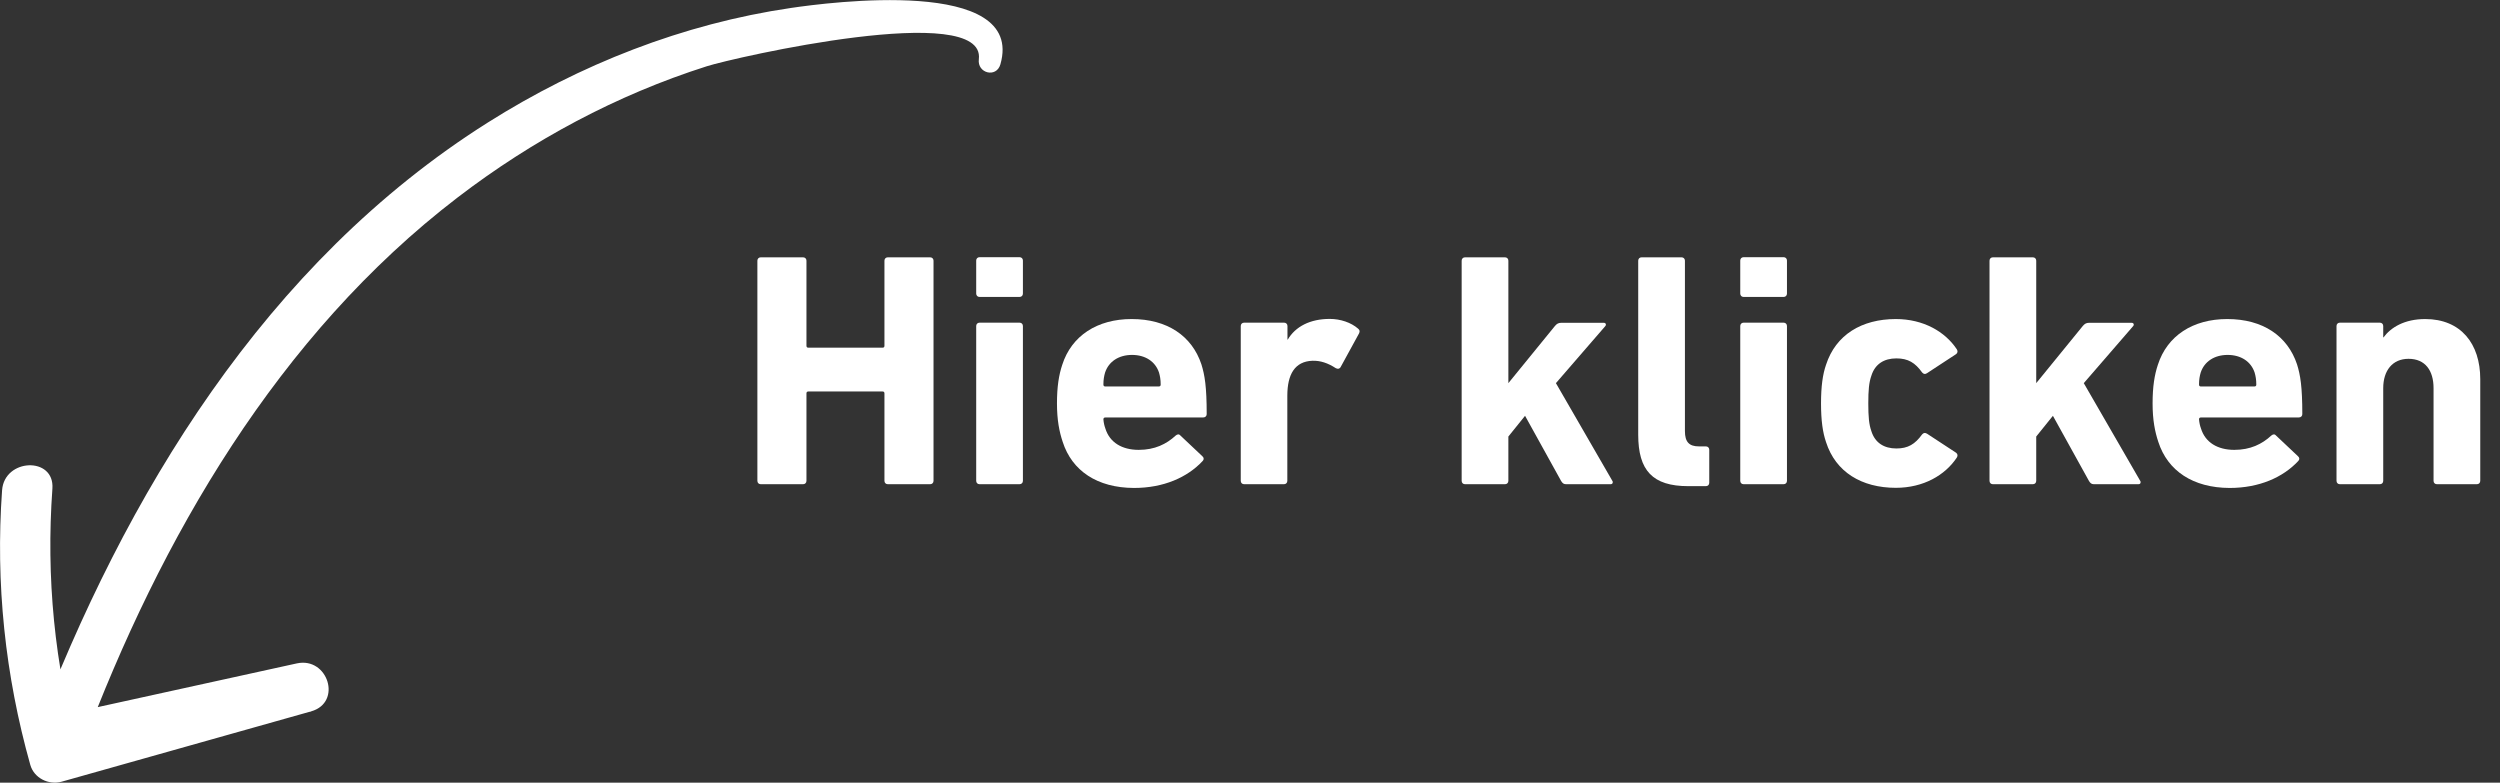 <svg xmlns="http://www.w3.org/2000/svg" xmlns:xlink="http://www.w3.org/1999/xlink" id="Layer_1" x="0px" y="0px" viewBox="0 0 179.83 56.3" style="enable-background:new 0 0 179.83 56.3;" xml:space="preserve"><rect x="0" y="0" width="179.83" height="56.3" fill="#333333" stroke="none"/><style type="text/css">	.st0{fill:#FFFFFF;}</style><g>	<g>		<path class="st0" d="M70.41,4.26c0.52-4.25-17.62-0.12-19.58,0.51c-6.47,2.06-12.53,5.31-17.92,9.44   C20,24.1,11.55,38.7,5.93,53.71c-0.75-0.7-1.5-1.4-2.25-2.11c5.89-1.29,11.78-2.59,17.67-3.88c2.24-0.49,3.29,2.81,1.03,3.45   c-5.98,1.69-11.97,3.37-17.95,5.06c-0.93,0.26-1.98-0.26-2.25-1.21c-1.81-6.44-2.51-13.07-2.03-19.75   c0.16-2.31,3.79-2.45,3.62-0.12c-0.46,6.38,0.15,12.67,1.87,18.84c-0.75-0.4-1.5-0.81-2.25-1.21c5.99-1.68,11.97-3.37,17.96-5.05   c0.34,1.15,0.69,2.3,1.03,3.45c-5.89,1.28-11.78,2.56-17.68,3.84c-1.14,0.25-2.76-0.74-2.25-2.11   C8.99,35.59,19.1,18.91,35.08,8.82c6.64-4.19,14.05-7.11,21.83-8.25c2.65-0.39,16.86-2.27,15.05,4.06   C71.67,5.63,70.28,5.27,70.41,4.26L70.41,4.26z"></path>	</g></g><g>	<path class="st0" d="M54.48,18.75c0-0.14,0.1-0.24,0.24-0.24h3.05c0.14,0,0.24,0.1,0.24,0.24v6.12c0,0.1,0.05,0.14,0.14,0.14h5.33  c0.1,0,0.14-0.05,0.14-0.14v-6.12c0-0.14,0.1-0.24,0.24-0.24h3.05c0.14,0,0.24,0.1,0.24,0.24v15.84c0,0.14-0.1,0.24-0.24,0.24  h-3.05c-0.14,0-0.24-0.1-0.24-0.24V28.3c0-0.1-0.05-0.14-0.14-0.14h-5.33c-0.1,0-0.14,0.05-0.14,0.14v6.29  c0,0.14-0.1,0.24-0.24,0.24h-3.05c-0.14,0-0.24-0.1-0.24-0.24V18.75z"></path>	<path class="st0" d="M70.46,21.36c-0.14,0-0.24-0.1-0.24-0.24v-2.38c0-0.14,0.1-0.24,0.24-0.24h2.88c0.14,0,0.24,0.1,0.24,0.24  v2.38c0,0.14-0.1,0.24-0.24,0.24H70.46z M70.46,34.83c-0.14,0-0.24-0.1-0.24-0.24V23.45c0-0.14,0.1-0.24,0.24-0.24h2.88  c0.14,0,0.24,0.1,0.24,0.24v11.14c0,0.14-0.1,0.24-0.24,0.24H70.46z"></path>	<path class="st0" d="M76.44,31.78c-0.24-0.72-0.41-1.56-0.41-2.76c0-1.22,0.14-2.06,0.38-2.78c0.67-2.09,2.52-3.29,4.99-3.29  c2.57,0,4.34,1.22,5.02,3.26c0.24,0.77,0.38,1.61,0.38,3.58c0,0.14-0.1,0.24-0.26,0.24h-7.03c-0.1,0-0.14,0.05-0.14,0.14  c0.02,0.24,0.07,0.46,0.14,0.65c0.31,1.01,1.2,1.54,2.4,1.54c1.15,0,1.99-0.41,2.66-1.03c0.12-0.1,0.24-0.12,0.34,0l1.58,1.49  c0.12,0.1,0.12,0.24,0.02,0.34c-1.1,1.18-2.81,1.94-4.94,1.94C78.93,35.09,77.11,33.87,76.44,31.78z M83.35,27.8  c0.1,0,0.14-0.05,0.14-0.14c0-0.36-0.05-0.62-0.12-0.86c-0.26-0.79-0.98-1.27-1.94-1.27c-0.96,0-1.68,0.48-1.94,1.27  c-0.07,0.24-0.12,0.5-0.12,0.86c0,0.1,0.05,0.14,0.14,0.14H83.35z"></path>	<path class="st0" d="M89.49,34.83c-0.14,0-0.24-0.1-0.24-0.24V23.45c0-0.14,0.1-0.24,0.24-0.24h2.88c0.14,0,0.24,0.1,0.24,0.24  v0.98h0.02c0.55-0.94,1.61-1.49,3.02-1.49c0.77,0,1.54,0.26,2.04,0.7c0.12,0.1,0.14,0.19,0.07,0.34l-1.34,2.45  c-0.1,0.12-0.19,0.12-0.34,0.05c-0.55-0.36-1.1-0.55-1.68-0.53c-1.25,0.05-1.8,0.96-1.8,2.52v6.12c0,0.14-0.1,0.24-0.24,0.24H89.49  z"></path>	<path class="st0" d="M112.65,34.83c-0.17,0-0.26-0.07-0.36-0.24l-2.59-4.68l-1.2,1.49v3.19c0,0.14-0.1,0.24-0.24,0.24h-2.88  c-0.14,0-0.24-0.1-0.24-0.24V18.75c0-0.14,0.1-0.24,0.24-0.24h2.88c0.14,0,0.24,0.1,0.24,0.24v8.81l3.34-4.1  c0.14-0.17,0.26-0.24,0.46-0.24h3.07c0.14,0,0.19,0.14,0.1,0.24l-3.55,4.1l4.06,7.03c0.07,0.1,0.02,0.24-0.12,0.24H112.65z"></path>	<path class="st0" d="M121.44,34.97c-2.57,0-3.6-1.13-3.6-3.7V18.75c0-0.14,0.1-0.24,0.24-0.24h2.88c0.14,0,0.24,0.1,0.24,0.24  v12.26c0,0.79,0.31,1.1,1.01,1.1h0.5c0.14,0,0.24,0.1,0.24,0.24v2.38c0,0.14-0.1,0.24-0.24,0.24H121.44z"></path>	<path class="st0" d="M125.42,21.36c-0.14,0-0.24-0.1-0.24-0.24v-2.38c0-0.14,0.1-0.24,0.24-0.24h2.88c0.14,0,0.24,0.1,0.24,0.24  v2.38c0,0.14-0.1,0.24-0.24,0.24H125.42z M125.42,34.83c-0.14,0-0.24-0.1-0.24-0.24V23.45c0-0.14,0.1-0.24,0.24-0.24h2.88  c0.14,0,0.24,0.1,0.24,0.24v11.14c0,0.14-0.1,0.24-0.24,0.24H125.42z"></path>	<path class="st0" d="M131.35,31.8c-0.24-0.7-0.36-1.56-0.36-2.78c0-1.22,0.12-2.09,0.36-2.78c0.7-2.16,2.57-3.29,5.02-3.29  c1.99,0,3.55,0.91,4.39,2.18c0.07,0.12,0.07,0.24-0.05,0.34l-2.09,1.37c-0.14,0.1-0.26,0.07-0.36-0.05  c-0.5-0.7-1.01-1.01-1.85-1.01c-0.89,0-1.54,0.41-1.8,1.25c-0.17,0.48-0.22,1.03-0.22,1.99s0.05,1.51,0.22,1.99  c0.26,0.84,0.91,1.25,1.8,1.25c0.84,0,1.34-0.31,1.85-1.01c0.1-0.12,0.22-0.14,0.36-0.05l2.09,1.37c0.12,0.1,0.12,0.22,0.05,0.34  c-0.84,1.27-2.4,2.18-4.39,2.18C133.92,35.09,132.04,33.96,131.35,31.8z"></path>	<path class="st0" d="M150.62,34.83c-0.17,0-0.26-0.07-0.36-0.24l-2.59-4.68l-1.2,1.49v3.19c0,0.14-0.1,0.24-0.24,0.24h-2.88  c-0.14,0-0.24-0.1-0.24-0.24V18.75c0-0.14,0.1-0.24,0.24-0.24h2.88c0.14,0,0.24,0.1,0.24,0.24v8.81l3.34-4.1  c0.14-0.17,0.26-0.24,0.46-0.24h3.07c0.14,0,0.19,0.14,0.1,0.24l-3.55,4.1l4.06,7.03c0.07,0.1,0.02,0.24-0.12,0.24H150.62z"></path>	<path class="st0" d="M155.25,31.78c-0.24-0.72-0.41-1.56-0.41-2.76c0-1.22,0.14-2.06,0.38-2.78c0.67-2.09,2.52-3.29,4.99-3.29  c2.57,0,4.34,1.22,5.02,3.26c0.24,0.77,0.38,1.61,0.38,3.58c0,0.14-0.1,0.24-0.26,0.24h-7.03c-0.1,0-0.14,0.05-0.14,0.14  c0.02,0.24,0.07,0.46,0.14,0.65c0.31,1.01,1.2,1.54,2.4,1.54c1.15,0,1.99-0.41,2.66-1.03c0.12-0.1,0.24-0.12,0.34,0l1.58,1.49  c0.12,0.1,0.12,0.24,0.02,0.34c-1.1,1.18-2.81,1.94-4.94,1.94C157.75,35.09,155.92,33.87,155.25,31.78z M162.16,27.8  c0.1,0,0.14-0.05,0.14-0.14c0-0.36-0.05-0.62-0.12-0.86c-0.26-0.79-0.98-1.27-1.94-1.27c-0.96,0-1.68,0.48-1.94,1.27  c-0.07,0.24-0.12,0.5-0.12,0.86c0,0.1,0.05,0.14,0.14,0.14H162.16z"></path>	<path class="st0" d="M175.29,34.83c-0.14,0-0.24-0.1-0.24-0.24v-6.67c0-1.27-0.6-2.11-1.8-2.11c-1.15,0-1.82,0.84-1.82,2.11v6.67  c0,0.14-0.1,0.24-0.24,0.24h-2.88c-0.14,0-0.24-0.1-0.24-0.24V23.45c0-0.14,0.1-0.24,0.24-0.24h2.88c0.14,0,0.24,0.1,0.24,0.24  v0.82h0.02c0.53-0.72,1.51-1.32,3-1.32c2.57,0,3.96,1.78,3.96,4.32v7.32c0,0.14-0.1,0.24-0.24,0.24H175.29z"></path></g></svg>